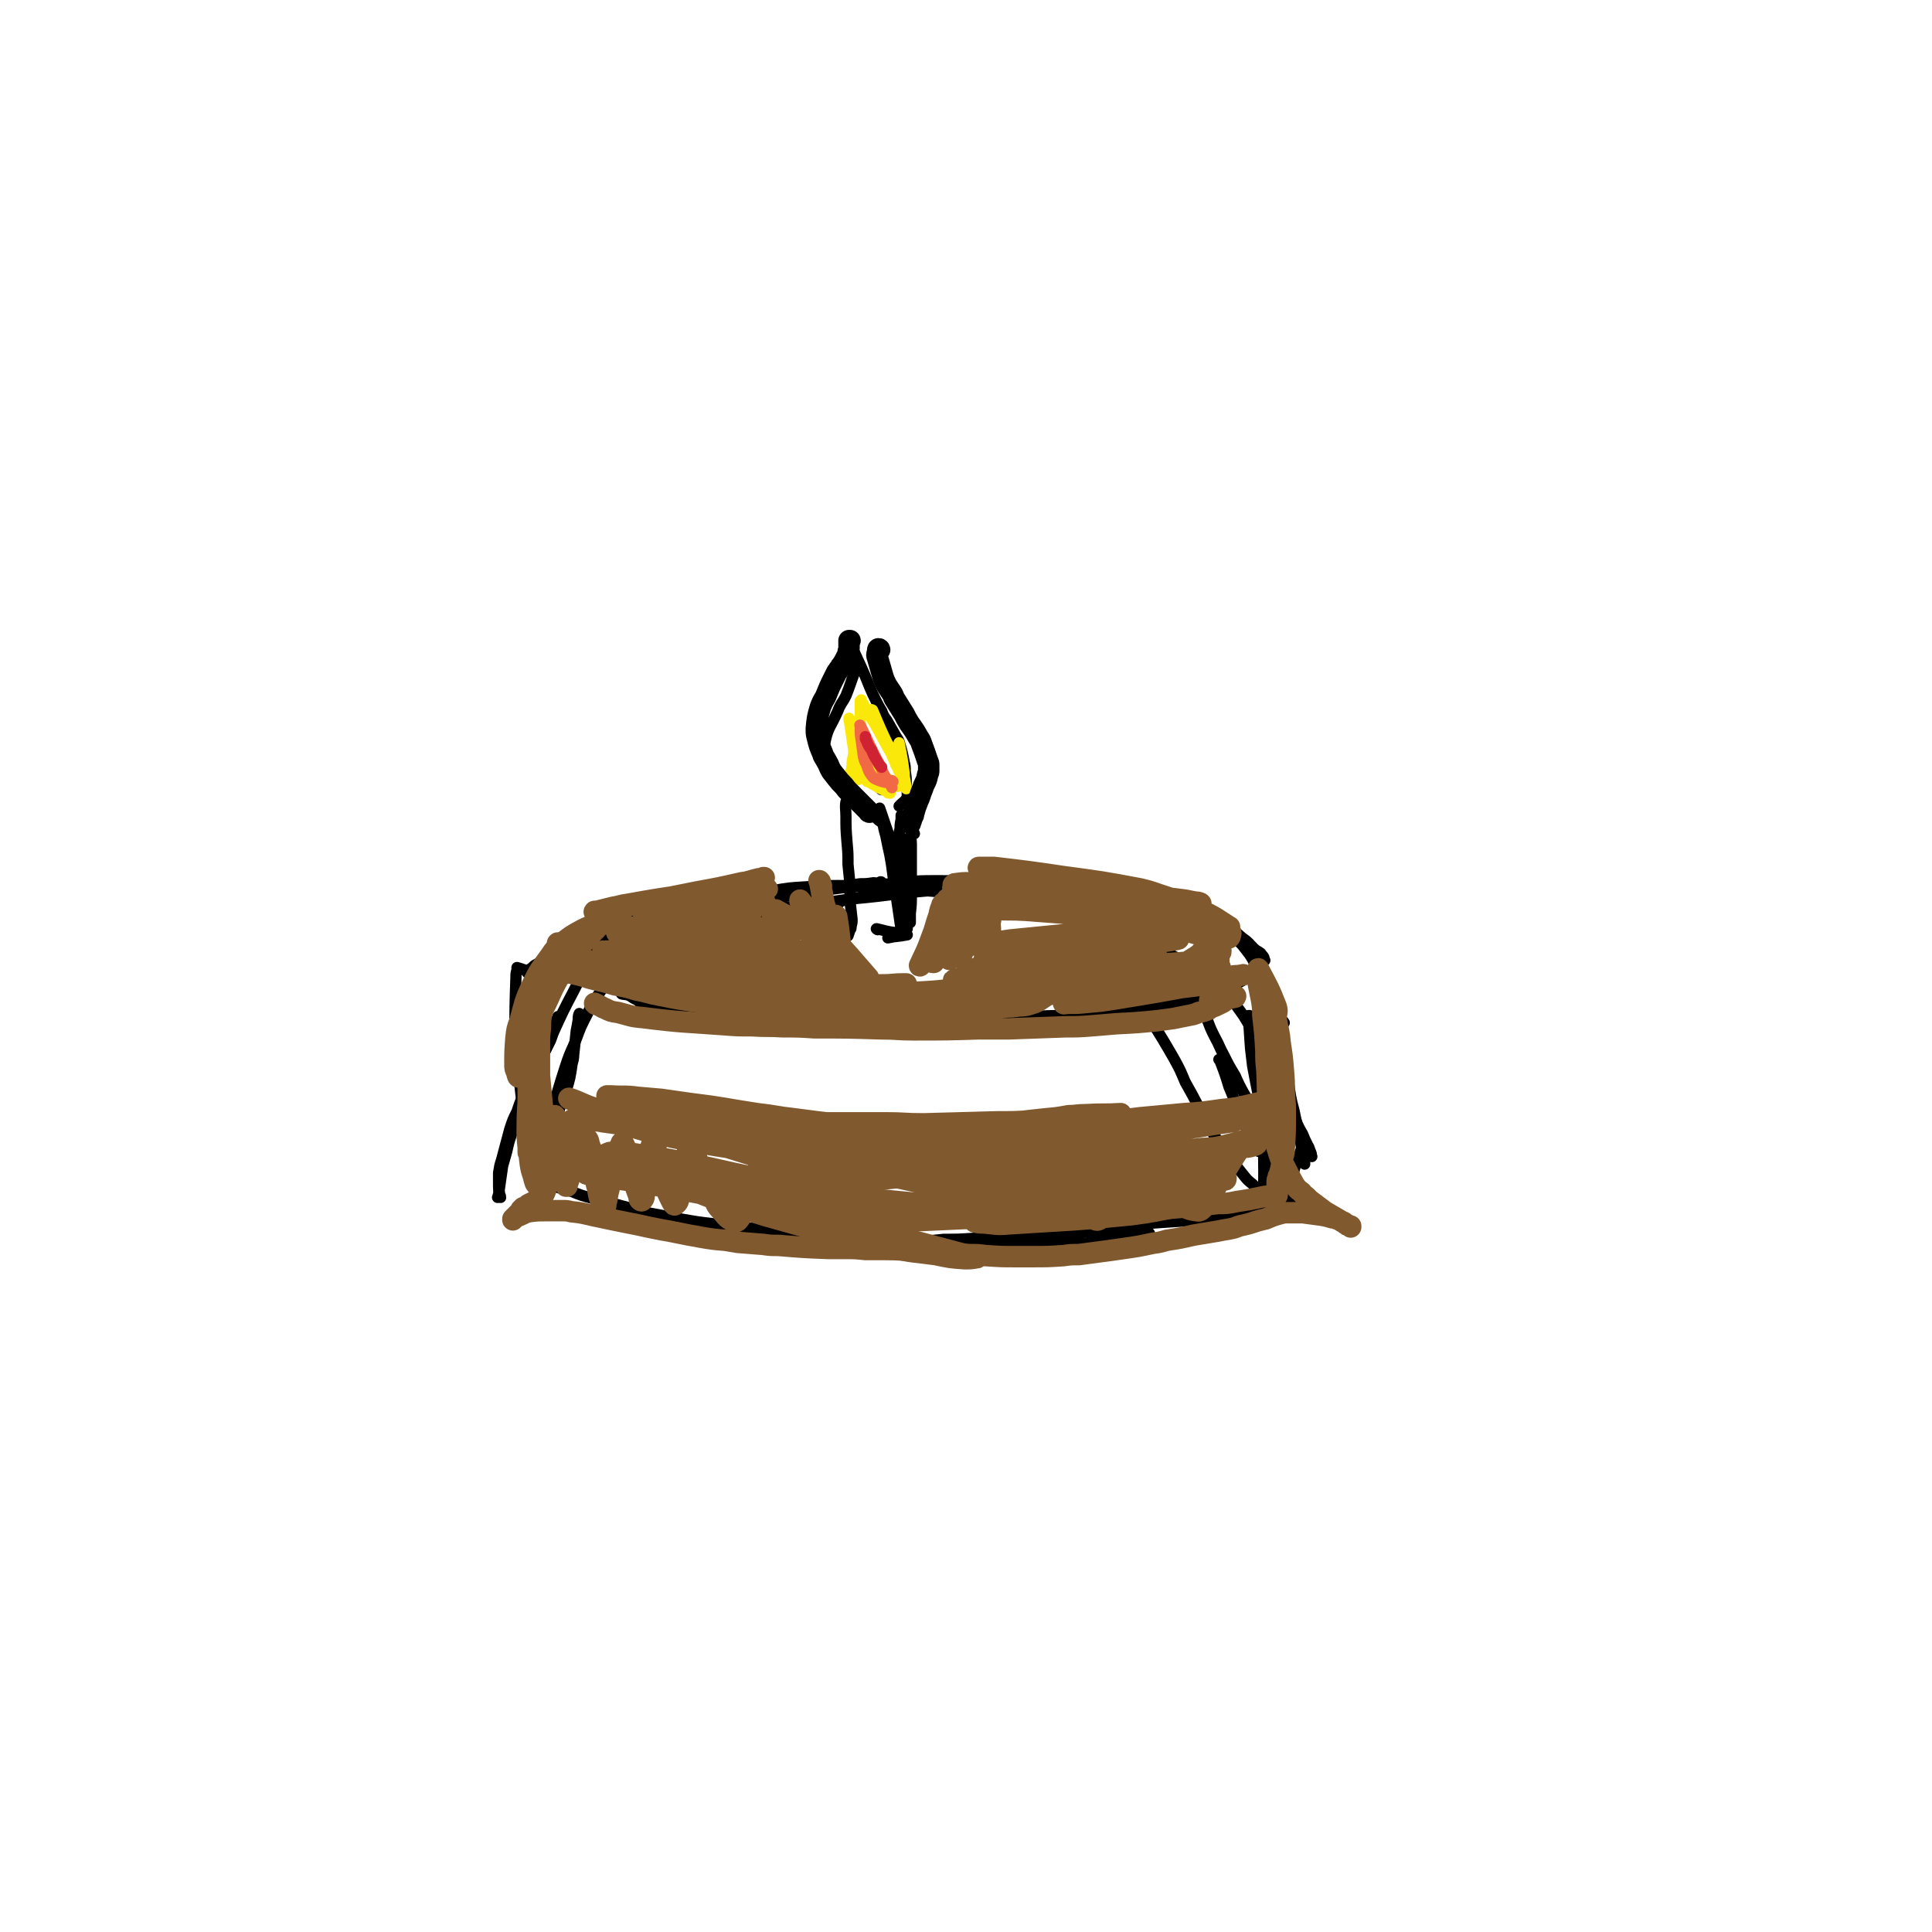 <svg viewBox='0 0 1891 1891' version='1.1' xmlns='http://www.w3.org/2000/svg' xmlns:xlink='http://www.w3.org/1999/xlink'><g fill='none' stroke='#000000' stroke-width='11' stroke-linecap='round' stroke-linejoin='round'><path d='M568,993c0,0 -1,-1 -1,-1 -1,2 -1,3 -1,6 -1,6 -1,6 -2,11 -1,10 -1,10 -2,19 -1,7 0,7 -2,13 -2,14 -2,14 -6,27 -2,7 -2,7 -5,13 -4,13 -4,12 -8,25 -2,7 -1,7 -3,13 -2,7 -2,7 -3,13 -2,11 -2,11 -5,23 0,5 0,5 -1,9 -2,6 -2,6 -4,12 -1,2 -1,2 -3,3 -1,2 -1,2 -3,3 '/><path d='M609,973c0,-1 -1,-1 -1,-1 0,0 0,1 1,1 14,2 14,2 28,4 11,1 11,1 21,1 13,0 13,-1 25,-2 15,0 15,0 30,-1 15,0 15,-1 30,-1 34,1 34,1 67,2 36,0 36,0 72,0 18,0 18,0 37,-1 35,-1 35,-1 70,-4 17,-1 17,-1 33,-2 16,-2 16,-2 33,-2 14,-1 14,-1 28,-1 24,0 24,0 49,0 6,0 6,-1 12,-1 '/><path d='M1102,968c0,0 -1,-1 -1,-1 1,1 1,1 3,2 2,2 2,2 4,4 2,3 3,3 5,6 7,9 7,9 13,19 12,19 12,19 23,38 6,11 6,11 11,23 12,21 11,21 23,43 5,9 5,9 11,17 11,16 11,16 23,31 4,5 4,5 9,9 3,3 3,3 6,6 '/><path d='M564,1186c0,0 -1,-1 -1,-1 1,0 2,1 4,2 3,0 3,0 6,1 8,1 8,1 16,3 16,3 16,3 31,6 30,6 30,6 60,11 15,3 15,3 31,5 31,3 31,2 62,5 '/><path d='M657,1208c0,0 -1,-1 -1,-1 3,-1 4,-2 7,-2 8,-2 8,-2 16,-2 12,-1 12,-1 23,0 10,0 10,1 20,2 11,2 11,2 22,3 13,2 13,2 26,3 29,2 29,2 58,3 33,2 33,1 66,2 17,0 17,0 35,-1 18,0 18,1 36,0 36,-2 36,-2 72,-4 8,-1 8,-1 17,-2 '/><path d='M1204,1180c0,0 0,-1 -1,-1 -2,1 -2,3 -4,4 -7,2 -7,1 -14,2 -12,2 -12,2 -24,4 -16,3 -16,3 -31,6 -15,2 -15,2 -30,4 -35,4 -35,4 -70,8 -18,3 -18,3 -37,5 -31,4 -31,4 -62,8 '/><path d='M1074,965c0,0 -1,-1 -1,-1 0,0 0,1 0,1 -1,1 -2,0 -3,1 -2,0 -2,0 -4,1 -4,1 -4,1 -9,2 -8,2 -8,2 -17,4 -17,3 -17,3 -35,6 -48,7 -49,6 -97,12 '/><path d='M896,991c0,0 0,-1 -1,-1 -6,0 -6,0 -12,0 -6,1 -6,1 -13,1 -8,0 -8,0 -16,0 -10,1 -10,1 -21,1 -15,1 -15,1 -31,1 -15,0 -15,0 -31,0 -15,0 -15,0 -30,0 -28,-2 -29,-2 -57,-4 -13,-1 -13,-1 -26,-3 -16,-2 -16,-2 -32,-5 '/><path d='M654,991c0,0 -1,-1 -1,-1 -1,0 -1,0 -2,0 -3,-1 -3,-1 -5,-2 -4,-1 -4,-1 -8,-3 -9,-4 -9,-3 -18,-8 -11,-7 -11,-8 -22,-16 -4,-2 -3,-3 -7,-5 -2,-2 -2,-2 -5,-3 -1,-1 -1,-1 -2,-2 '/><path d='M578,946c-1,-1 -2,-1 -1,-1 0,-1 1,-1 2,-2 2,-2 1,-3 3,-4 4,-4 4,-4 8,-8 7,-6 7,-6 14,-11 12,-9 12,-9 25,-16 9,-5 10,-5 19,-9 3,-2 3,-2 7,-3 '/><path d='M614,935c-1,0 -1,-1 -1,-1 0,0 0,0 1,0 1,-1 1,-1 3,-1 4,-2 4,-2 8,-3 7,-3 7,-3 15,-5 16,-4 16,-5 33,-9 29,-7 29,-7 58,-14 41,-8 41,-8 81,-16 5,-1 5,-1 9,-2 '/><path d='M642,918c0,0 -1,-1 -1,-1 0,-1 0,-2 2,-3 4,-1 5,0 10,-1 10,-2 10,-2 20,-4 15,-3 15,-3 30,-6 13,-2 13,-2 26,-5 16,-2 17,-2 33,-5 18,-3 18,-3 35,-7 16,-2 16,-3 31,-5 20,-4 20,-4 40,-7 '/><path d='M622,909c0,-1 -1,-1 -1,-1 0,-1 1,0 1,0 17,-7 17,-8 34,-14 15,-5 15,-4 30,-8 17,-4 17,-4 34,-8 17,-3 18,-4 35,-6 17,-3 17,-3 34,-4 31,-2 31,-1 62,-1 15,1 15,1 29,2 27,3 27,3 55,5 13,1 13,1 26,2 24,1 24,1 48,3 11,1 11,1 22,2 11,2 11,2 23,3 '/><path d='M990,885c0,0 -1,-1 -1,-1 4,0 5,1 10,2 2,0 2,0 5,0 4,1 4,2 9,3 7,1 7,1 15,3 16,4 17,4 33,8 11,3 11,3 22,7 10,4 10,4 20,8 8,4 8,4 16,9 11,7 11,7 22,14 2,1 2,1 3,3 '/><path d='M1105,914c-1,0 -2,-1 -1,-1 9,5 10,6 21,11 7,4 7,4 14,7 8,4 8,4 16,8 7,4 7,4 15,8 7,5 7,5 13,9 7,5 7,5 12,11 6,6 6,6 12,13 5,7 5,7 10,14 10,16 9,17 18,34 5,8 4,9 9,18 12,25 12,25 24,50 3,7 3,7 7,14 2,5 2,5 5,11 2,3 1,3 3,7 1,2 0,2 1,4 '/><path d='M1174,980c0,-1 -1,-2 -1,-1 4,9 4,10 9,20 3,8 3,8 7,16 5,9 4,9 9,18 5,10 5,10 11,20 4,9 4,9 9,18 5,8 5,8 9,17 7,15 7,15 14,30 3,5 3,5 4,11 2,3 2,3 3,7 0,2 0,3 -1,4 0,1 -1,0 -2,1 '/><path d='M1194,1038c0,0 -1,-1 -1,-1 0,0 1,0 1,1 5,13 5,13 9,26 3,7 3,7 6,15 3,8 3,8 7,17 3,7 3,7 6,13 2,5 2,5 5,10 2,4 2,4 5,8 '/><path d='M661,893c0,0 0,-1 -1,-1 0,0 1,1 0,1 -1,1 -1,0 -2,1 -3,2 -3,2 -5,3 -5,4 -5,3 -10,7 -9,7 -10,6 -17,15 -22,27 -22,27 -42,57 -7,10 -6,11 -12,22 -6,12 -5,12 -10,24 -5,11 -5,11 -9,23 -7,22 -7,22 -13,45 -2,9 -2,9 -5,19 -4,15 -4,15 -8,30 -1,4 -1,4 -2,9 -1,4 -1,4 -2,8 '/><path d='M590,921c0,0 0,-1 -1,-1 0,0 0,0 0,1 -1,1 -1,1 -2,3 -2,3 -2,3 -4,6 -4,7 -4,7 -8,14 -7,13 -7,13 -13,25 -11,21 -11,21 -21,43 -17,38 -18,38 -34,76 -4,11 -3,11 -6,21 -3,9 -3,9 -5,18 -2,7 -2,7 -4,14 -2,14 -2,14 -4,28 -1,2 0,2 -1,3 '/><path d='M547,996c0,0 -1,-1 -1,-1 -4,10 -3,12 -7,23 -4,8 -4,8 -8,16 -4,9 -4,9 -9,18 -4,9 -4,9 -9,18 -4,9 -4,9 -7,18 -4,8 -4,8 -7,17 -4,15 -4,15 -8,30 -2,6 -2,7 -3,13 0,6 0,6 0,11 0,5 0,5 1,9 0,2 1,2 1,4 '/><path d='M525,1156c0,0 -2,-1 -1,-1 9,3 10,3 21,7 7,2 7,2 14,4 10,4 10,4 21,7 12,3 12,3 24,6 15,4 15,4 30,8 16,3 16,3 32,6 17,3 17,3 34,5 17,3 17,3 34,4 15,1 15,1 29,1 '/><path d='M515,1177c0,0 -2,-1 -1,-1 7,1 8,1 16,2 8,2 8,2 16,4 9,2 9,2 19,5 12,3 12,4 24,7 14,4 14,4 27,7 15,4 15,4 30,7 34,4 34,4 67,8 19,1 19,1 37,2 19,1 19,1 38,2 19,1 19,1 37,2 59,2 59,2 119,3 19,1 19,0 38,-1 19,-1 19,-1 37,-2 18,-2 18,-2 35,-4 36,-5 36,-6 71,-11 '/><path d='M883,1217c0,-1 -1,-1 -1,-1 10,-1 11,-1 22,-1 10,-1 10,-1 20,-2 14,0 14,0 29,-1 16,-1 16,-1 32,-3 19,-1 19,-1 38,-3 20,-1 20,-2 40,-3 34,-3 34,-3 67,-6 15,-1 15,-1 30,-2 12,-1 12,-1 23,-3 9,0 9,0 17,-1 10,-1 10,-1 19,-2 1,-1 1,-1 3,-1 1,0 1,0 1,0 1,0 1,0 1,-1 3,-1 3,0 6,-2 1,-1 1,-1 2,-2 2,-2 2,-2 3,-5 1,-3 1,-3 1,-7 1,-13 1,-13 1,-26 0,-21 -1,-21 -1,-41 0,-12 0,-12 0,-23 0,-12 0,-12 0,-23 -1,-20 -1,-20 -2,-39 0,-6 0,-7 -2,-13 -1,-5 -1,-5 -3,-10 0,0 -1,0 -1,0 1,0 2,0 3,1 1,3 0,3 0,7 2,20 3,20 5,41 3,25 2,25 5,51 4,30 4,30 8,61 0,2 1,6 1,4 -4,-19 -5,-22 -10,-44 -2,-11 -2,-11 -4,-23 -3,-15 -3,-15 -5,-29 -2,-15 -2,-15 -4,-30 -1,-11 -1,-11 -2,-22 -1,-7 -1,-7 -2,-14 0,-2 0,-2 0,-5 0,0 -1,0 -1,0 0,1 0,1 0,3 1,15 1,15 2,29 1,9 1,9 2,17 3,16 3,16 6,31 0,1 1,1 1,1 '/><path d='M1221,957c0,0 -1,-1 -1,-1 0,0 0,1 0,1 -4,3 -4,3 -8,5 -5,3 -5,3 -10,5 -9,4 -9,5 -19,8 -10,3 -10,4 -20,5 -20,4 -21,3 -41,6 -14,2 -14,2 -27,3 -31,3 -31,3 -62,5 -31,1 -31,1 -63,1 -29,-1 -29,-2 -58,-4 -15,-2 -15,-2 -31,-4 -15,-2 -15,-2 -30,-4 -16,-2 -16,-2 -32,-3 -33,-4 -33,-4 -67,-7 -17,-2 -17,-2 -33,-3 -33,-3 -33,-3 -65,-6 -15,-1 -15,-1 -30,-2 -23,-2 -23,-3 -47,-4 -14,-1 -14,-1 -28,-1 -3,-1 -3,0 -6,0 -2,0 -2,0 -3,0 -1,1 -2,1 -2,1 -1,1 -1,1 -1,2 0,0 0,0 -1,1 -1,0 -1,0 -2,1 -1,1 -1,1 -1,1 -1,1 -1,1 -2,2 -2,3 -2,2 -3,5 -2,6 -2,6 -2,13 -1,9 -1,9 -1,18 -1,11 -1,11 -1,21 -1,24 -1,25 -2,49 0,11 0,11 -1,22 -1,18 -2,18 -3,36 -1,1 -1,1 -1,2 0,1 0,0 0,0 0,-1 0,-1 0,-1 0,-6 0,-6 -1,-12 -1,-8 -1,-8 -2,-16 -4,-29 -4,-29 -7,-57 -2,-16 -2,-16 -3,-31 0,-29 0,-29 1,-58 0,-3 0,-3 1,-7 0,-1 0,-1 0,-1 0,-1 0,-1 0,-1 11,3 11,5 23,7 4,1 4,0 9,0 8,0 8,1 17,1 9,1 9,1 19,2 12,2 12,2 25,3 14,2 14,2 29,3 15,2 15,2 31,4 17,2 17,2 33,4 17,3 17,3 34,6 35,6 35,6 69,12 27,4 27,4 53,7 25,3 25,3 50,4 17,1 17,1 35,1 33,0 33,0 67,-1 17,-1 17,-1 33,-2 33,-3 33,-3 66,-7 15,-2 15,-2 30,-5 25,-5 25,-6 49,-12 1,-1 1,-1 3,-1 '/><path d='M1238,940c0,0 0,-1 -1,-1 0,-1 0,-1 0,-2 -1,-2 -2,-2 -3,-4 -4,-3 -4,-2 -7,-5 -5,-5 -5,-6 -11,-10 -9,-8 -9,-8 -20,-14 -7,-5 -7,-5 -15,-9 -8,-4 -8,-4 -16,-7 -9,-3 -9,-3 -18,-5 -21,-5 -21,-5 -42,-8 -13,-2 -13,-2 -27,-3 -35,-3 -35,-4 -70,-4 -43,0 -44,0 -87,3 -44,3 -44,5 -89,9 -21,3 -21,3 -43,6 -20,2 -20,2 -40,5 -18,2 -18,2 -36,4 -34,5 -34,5 -68,10 -15,3 -15,2 -31,6 -25,7 -25,7 -50,14 -9,3 -9,3 -18,8 -12,5 -12,6 -23,12 -2,2 -2,2 -5,4 -1,2 -1,2 -2,3 '/><path d='M863,864c0,-1 -1,-1 -1,-1 -1,0 -1,1 -2,1 -2,1 -2,0 -5,0 -7,1 -7,1 -13,1 -15,2 -15,2 -29,3 -26,3 -26,2 -52,5 -27,3 -27,2 -54,6 -30,4 -30,4 -60,11 -25,5 -26,6 -50,14 -17,7 -17,8 -33,16 -5,2 -5,2 -10,5 -2,1 -2,1 -4,3 -1,0 -1,1 -2,2 0,0 0,0 1,-1 16,-5 15,-5 31,-10 10,-3 10,-3 19,-5 21,-5 21,-5 42,-10 21,-5 21,-5 42,-10 23,-5 23,-5 46,-10 24,-4 24,-4 48,-8 24,-4 24,-4 47,-7 23,-2 23,-2 47,-4 21,-2 21,-3 43,-3 37,0 37,0 74,3 15,1 15,1 31,4 24,5 24,6 48,11 9,3 9,3 18,5 14,4 14,4 29,7 6,1 6,1 12,1 13,2 13,2 25,3 4,0 4,0 7,1 3,0 3,0 5,1 4,1 4,1 9,3 4,2 4,2 8,4 3,1 3,1 6,2 9,4 9,3 17,8 5,2 5,3 9,6 4,4 4,4 7,8 4,5 4,5 7,10 7,14 8,14 13,29 4,10 4,10 6,20 4,25 4,25 6,50 2,13 1,13 2,27 0,25 0,25 0,50 0,17 -1,17 -1,33 -1,5 0,5 -1,9 0,1 0,1 0,3 0,0 0,0 0,0 '/><path d='M1257,1001c-1,-1 -1,-2 -1,-1 -1,1 -1,2 -1,4 -1,5 -1,5 0,11 1,10 1,10 3,21 3,18 2,18 5,36 2,11 3,11 5,22 2,9 2,9 4,17 1,6 1,6 2,13 1,4 1,4 1,9 1,3 1,4 2,6 0,1 0,0 0,-1 0,-1 0,-1 -1,-2 0,-1 0,-1 0,-2 0,-8 0,-11 -1,-16 0,-1 0,2 0,3 -4,12 -5,12 -8,23 -2,7 -1,7 -2,15 -1,8 0,8 -1,15 -1,1 -1,1 -1,2 '/><path d='M1227,1172c0,0 -1,-1 -1,-1 -1,1 -1,1 -2,2 -2,1 -2,1 -3,2 -4,1 -4,2 -8,3 -8,2 -8,2 -16,4 -12,3 -12,4 -25,6 -30,6 -30,7 -60,11 -47,7 -47,7 -95,12 -17,2 -18,1 -35,2 -6,0 -6,0 -13,0 '/><path d='M829,786c0,-1 -1,-2 -1,-1 -1,5 0,7 0,14 0,12 0,12 1,25 1,11 1,11 1,22 1,10 1,10 2,20 0,8 0,8 0,16 1,9 1,9 2,18 0,3 0,3 -1,7 0,2 0,2 -1,3 -1,3 -1,3 -2,6 '/><path d='M895,816c0,0 0,-1 -1,-1 -1,0 -2,0 -2,1 -1,5 0,5 0,10 0,10 0,10 0,20 0,15 0,15 0,30 0,9 0,9 -1,18 0,2 0,2 0,5 0,2 0,2 0,4 0,0 0,0 0,0 -1,0 -2,1 -3,0 -1,-6 1,-7 0,-14 0,-12 0,-12 -1,-23 -1,-18 -1,-18 -2,-35 0,-4 0,-4 0,-9 0,0 0,0 0,0 0,0 0,-1 0,-1 -1,1 -2,0 -3,1 -1,4 0,4 0,9 0,27 0,27 0,54 0,12 0,12 0,24 0,1 0,2 0,1 -3,-20 -3,-21 -6,-41 -3,-16 -2,-16 -5,-32 -2,-9 -2,-9 -4,-19 -2,-7 -2,-7 -3,-14 -1,-4 -1,-4 -2,-8 -1,-2 -1,-2 -1,-5 0,0 0,0 0,0 8,24 9,24 15,49 2,8 1,8 2,15 2,11 2,11 4,21 1,7 1,7 3,14 1,7 1,7 3,15 0,1 0,1 0,2 0,1 0,1 0,2 0,0 0,0 0,0 -3,-20 -4,-21 -7,-42 -1,-8 -1,-8 -1,-17 -1,-15 0,-15 0,-31 0,-4 0,-4 1,-8 0,-4 0,-4 1,-9 0,-1 0,-1 0,-2 0,0 0,0 0,-1 0,0 0,0 0,0 0,-1 0,-1 0,-1 '/><path d='M859,910c0,0 -2,-1 -1,-1 9,2 10,3 20,4 4,1 5,1 9,1 1,1 1,1 1,1 0,0 0,0 0,0 -10,2 -10,1 -19,3 '/><path d='M866,808c0,0 0,0 -1,-1 0,0 0,0 0,0 -1,-1 -1,-1 -2,-2 -3,-2 -3,-2 -5,-4 -5,-4 -5,-4 -10,-8 -11,-8 -12,-8 -22,-17 -6,-6 -6,-6 -11,-12 -3,-5 -4,-5 -5,-11 -3,-12 -5,-13 -3,-24 3,-17 6,-17 13,-33 3,-8 4,-7 8,-15 4,-10 4,-11 8,-22 1,-4 1,-4 1,-8 -1,-7 -1,-7 -3,-14 0,-2 0,-2 -1,-4 -1,-2 -1,-2 -2,-5 0,0 0,0 0,0 0,0 0,-1 0,-1 6,13 6,13 12,26 4,9 4,9 8,19 3,7 3,7 6,13 3,6 3,6 6,11 2,5 2,5 5,9 4,7 4,7 8,14 2,4 3,4 4,7 3,10 3,10 5,20 1,4 1,4 1,9 1,6 1,6 1,13 0,3 1,3 1,5 0,3 0,3 0,6 0,2 0,2 -1,3 -2,3 -3,3 -5,5 -1,1 -1,1 -2,2 '/><path d='M863,773c0,0 -1,0 -1,-1 '/></g>
<g fill='none' stroke='#FAE80B' stroke-width='11' stroke-linecap='round' stroke-linejoin='round'><path d='M849,765c0,0 -1,-1 -1,-1 0,0 1,0 2,1 2,1 2,1 3,2 4,2 4,2 7,4 6,3 7,3 11,5 1,1 -1,0 -2,0 -12,-12 -14,-12 -24,-25 -4,-4 -1,-5 -3,-10 -2,-7 -3,-7 -5,-13 -2,-6 -2,-6 -4,-12 -1,-4 0,-4 -1,-8 -1,-3 -1,-3 -1,-5 0,0 0,0 0,0 3,21 3,21 6,41 1,6 1,6 2,11 0,2 0,2 1,4 0,2 0,2 0,3 0,0 0,1 0,1 0,-18 0,-19 -1,-38 0,-6 0,-6 0,-13 0,-2 0,-2 0,-4 0,0 0,0 0,-1 0,0 0,-1 0,-1 1,3 1,4 2,7 0,5 0,5 0,11 1,13 1,14 3,25 0,1 0,-1 0,-2 0,0 0,0 0,0 -1,-19 -1,-19 -2,-37 0,-5 0,-5 0,-9 0,-4 0,-4 0,-8 0,-3 0,-3 0,-7 0,0 0,0 1,0 0,-1 0,-1 0,-1 0,1 0,1 0,1 13,23 14,23 26,46 3,5 3,5 6,11 1,3 1,3 2,6 2,2 2,2 3,5 0,1 1,2 0,1 -13,-29 -15,-34 -27,-60 0,-2 2,4 2,4 0,1 0,-1 -1,-3 0,-1 -1,-1 -1,-1 0,0 0,0 0,0 0,0 0,0 1,0 8,19 8,19 17,38 3,8 3,8 7,16 3,9 3,9 7,18 1,2 1,2 2,3 0,1 0,1 0,2 0,0 0,0 0,-1 0,0 0,0 0,0 -3,-17 -3,-17 -6,-34 0,-4 0,-4 -1,-9 0,0 0,0 0,-1 0,0 0,0 0,0 3,15 3,15 5,30 0,1 0,1 0,1 0,1 0,1 0,3 0,0 0,0 -1,1 0,1 0,1 -1,2 0,0 0,0 0,0 0,1 0,1 0,1 0,1 -1,1 -1,1 0,0 0,0 0,1 -1,0 -1,1 -1,1 -1,1 -1,1 -1,1 -1,1 -1,1 -1,0 -10,-7 -10,-6 -21,-14 -3,-3 -3,-3 -7,-6 -4,-5 -4,-5 -8,-9 -1,-2 -1,-2 -2,-3 -2,-4 -1,-4 -2,-8 -1,-2 0,-2 0,-4 0,-2 0,-2 0,-4 0,0 0,0 0,0 -1,1 -1,1 -1,2 0,1 0,1 0,3 -2,8 -2,8 -3,15 -1,4 -1,4 -1,8 -1,8 -2,8 -2,16 0,5 0,5 1,10 '/></g>
<g fill='none' stroke='#F26946' stroke-width='11' stroke-linecap='round' stroke-linejoin='round'><path d='M874,765c0,0 -1,-1 -1,-1 0,0 1,2 0,2 -2,1 -3,0 -5,0 -5,-1 -5,-1 -10,-3 -2,-1 -3,-1 -5,-4 -3,-4 -3,-5 -5,-11 -2,-3 -2,-4 -3,-8 -1,-7 -1,-7 -2,-15 -1,-6 -1,-6 -1,-11 0,-2 0,-2 0,-3 0,-1 -1,-2 0,-1 7,14 7,15 14,29 3,6 3,6 6,11 2,6 2,6 5,11 2,3 2,3 4,6 1,2 1,2 2,4 '/></g>
<g fill='none' stroke='#CF2233' stroke-width='11' stroke-linecap='round' stroke-linejoin='round'><path d='M863,751c0,0 -1,-1 -1,-1 -1,-1 -1,-1 -1,-1 -2,-3 -2,-3 -3,-5 -3,-5 -3,-5 -5,-10 -3,-4 -3,-4 -5,-9 0,-1 -1,-1 -1,-2 0,-1 0,-1 0,-2 '/></g>
<g fill='none' stroke='#000000' stroke-width='21' stroke-linecap='round' stroke-linejoin='round'><path d='M851,795c-1,0 -1,-1 -1,-1 -7,-7 -7,-7 -13,-13 -4,-4 -4,-4 -8,-8 -3,-4 -3,-4 -7,-8 -4,-5 -4,-5 -8,-10 -3,-5 -2,-5 -5,-10 -2,-4 -3,-4 -4,-8 -3,-7 -3,-7 -5,-15 -1,-4 -1,-4 -1,-9 1,-10 1,-11 4,-21 2,-5 2,-5 5,-10 4,-10 4,-10 9,-20 1,-2 1,-2 2,-4 2,-2 1,-2 3,-4 1,-2 1,-2 2,-3 2,-3 2,-3 3,-5 1,-1 1,-1 1,-2 1,-2 1,-2 2,-3 0,-1 0,-1 0,-2 0,-2 1,-2 1,-4 0,-1 0,-1 0,-2 0,-2 0,-2 0,-3 0,-1 0,-1 0,-1 0,-1 0,-1 0,-2 0,0 0,0 1,0 '/><path d='M861,636c0,0 0,-1 -1,-1 -1,0 -1,1 -1,3 -1,3 -1,3 0,6 2,7 2,7 4,14 2,7 2,7 5,13 2,3 2,3 4,6 2,3 2,3 3,6 5,8 5,8 10,16 2,4 2,4 5,9 5,7 5,7 9,14 2,3 2,3 3,6 3,8 3,8 6,17 1,2 1,2 1,4 0,3 0,3 0,5 0,2 0,2 -1,4 -1,5 -1,5 -3,9 -1,2 -1,2 -2,5 -3,7 -2,7 -5,13 -1,3 -1,3 -2,5 0,2 -1,2 -1,4 -1,2 -1,2 -1,4 -1,2 -1,2 -2,4 0,1 0,1 0,1 -1,2 -1,2 -1,3 0,0 0,0 0,0 '/></g>
<g fill='none' stroke='#81592F' stroke-width='21' stroke-linecap='round' stroke-linejoin='round'><path d='M547,924c0,0 -2,-1 -1,-1 9,5 9,7 19,12 8,5 9,4 17,8 10,3 10,3 19,7 11,4 11,4 22,7 13,5 13,5 26,9 13,5 13,6 26,8 37,8 38,7 75,13 10,1 10,2 21,2 19,1 20,1 39,0 7,0 7,0 13,-2 2,0 2,-1 4,-1 '/><path d='M532,950c0,0 -2,-1 -1,-1 8,1 9,1 19,2 7,1 7,1 15,3 9,2 9,3 18,5 9,2 9,2 19,5 11,2 11,2 21,5 11,2 11,3 22,5 20,4 20,4 41,7 18,3 18,3 35,4 9,1 9,1 18,2 18,1 18,1 35,2 8,1 8,0 15,1 16,0 16,1 33,1 5,1 5,0 11,0 18,1 18,2 37,2 8,1 8,1 16,0 17,0 17,0 35,-1 9,0 9,0 18,-1 16,-1 16,-1 31,-3 6,-1 6,-1 12,-2 6,-1 6,0 12,-1 7,-1 8,0 14,-2 7,-2 8,-3 14,-7 3,-2 3,-2 5,-5 1,0 1,0 1,-1 '/><path d='M1029,959c0,0 0,-1 -1,-1 0,0 1,1 0,1 -14,3 -14,3 -29,6 -7,2 -7,2 -14,3 -16,2 -16,3 -32,4 -15,2 -15,2 -30,3 -17,1 -17,1 -34,2 -37,1 -37,2 -74,2 -19,1 -19,1 -37,-1 -33,-2 -33,-3 -67,-6 -14,-2 -14,-2 -29,-5 -27,-4 -26,-4 -53,-9 -7,-1 -7,-1 -14,-2 -11,-2 -11,-2 -22,-3 -2,-1 -3,-1 -3,-2 0,0 1,0 2,0 2,0 2,0 4,0 8,0 8,0 17,1 11,1 11,1 22,2 58,5 58,6 115,9 46,3 46,1 91,2 11,0 11,-1 22,-1 11,0 11,-1 21,-1 2,0 2,0 3,1 0,0 0,-1 0,-1 -19,1 -19,1 -38,1 -19,0 -19,0 -38,-2 -38,-3 -38,-2 -75,-7 -35,-4 -35,-5 -70,-10 -15,-3 -15,-3 -30,-6 -12,-2 -12,-2 -23,-4 -10,-1 -10,-1 -21,-3 -1,0 -1,0 -2,-1 0,0 0,0 0,0 23,-1 23,0 46,-2 18,-2 18,-3 36,-6 25,-4 25,-4 49,-9 6,-1 6,-1 13,-3 5,-1 5,-1 9,-2 1,0 2,-1 1,-1 0,0 0,0 -1,0 -2,-1 -2,0 -3,0 -10,0 -10,-1 -21,0 -11,0 -11,0 -22,0 -44,2 -44,3 -88,5 -2,0 -2,0 -4,0 -1,0 -2,0 -1,0 26,-8 27,-9 54,-17 16,-4 16,-4 32,-9 14,-4 14,-4 28,-8 13,-4 13,-4 27,-8 2,0 2,0 4,-1 1,0 2,0 2,0 0,0 -1,0 -2,0 -22,1 -22,1 -45,3 -16,1 -16,1 -33,3 -28,4 -28,4 -56,9 -8,1 -8,2 -15,3 -8,2 -8,2 -16,4 -1,0 -1,0 -2,0 0,0 -1,1 0,1 35,-7 35,-7 70,-14 15,-3 15,-3 30,-6 22,-4 22,-4 44,-9 8,-1 8,-2 17,-4 2,0 2,0 3,0 1,0 1,0 2,-1 0,0 -1,0 -1,0 -5,2 -5,2 -11,3 -22,6 -23,5 -45,11 -23,7 -23,7 -45,15 -6,3 -6,3 -11,6 -3,1 -3,2 -5,3 0,0 0,1 0,1 25,-3 26,-2 51,-6 15,-2 15,-3 30,-5 16,-3 16,-3 32,-5 2,0 2,0 4,0 1,0 2,0 1,1 -15,9 -16,10 -32,19 -12,6 -12,5 -24,10 -6,3 -6,3 -12,6 -4,1 -4,1 -8,3 0,0 1,0 1,0 0,0 0,0 0,0 36,-6 36,-6 72,-12 14,-2 14,-2 27,-3 7,-1 8,-1 15,-2 0,0 1,1 0,2 -16,9 -17,9 -35,19 -1,1 -1,0 -3,1 -2,1 -2,1 -4,2 -1,0 -1,0 -2,1 0,0 0,0 0,0 -1,0 -1,1 0,1 6,-13 6,-13 12,-26 1,-2 0,-2 1,-5 1,-3 1,-3 2,-6 0,-1 0,-1 1,-1 0,-1 0,-2 1,-1 11,6 12,6 22,14 20,16 18,17 38,33 6,6 6,6 14,10 7,5 7,5 14,9 1,1 1,1 2,1 0,0 0,0 0,0 0,0 0,0 0,-1 -19,-22 -19,-22 -39,-44 -4,-5 -5,-5 -10,-10 -7,-8 -7,-7 -14,-15 -2,-2 -2,-2 -3,-4 -1,-1 0,-1 -1,-2 0,0 0,-1 0,-1 10,13 10,13 20,26 7,9 7,8 14,18 3,3 2,3 5,7 1,2 1,2 2,3 1,2 3,4 2,3 -4,-10 -6,-12 -11,-25 -4,-12 -4,-12 -7,-24 -2,-7 -2,-7 -3,-14 -1,-4 -1,-4 -1,-8 -1,-1 -1,-1 -1,-3 0,-1 0,-1 -1,-2 0,0 0,0 0,0 -1,0 0,0 0,0 5,25 4,26 8,51 1,5 1,5 3,10 0,3 0,3 1,6 1,1 1,1 1,3 0,0 0,0 1,0 0,0 0,0 0,0 1,-1 2,0 2,-1 1,-2 0,-3 0,-5 0,-13 0,-13 0,-26 0,-2 0,-2 0,-4 0,0 1,1 1,1 3,18 2,18 5,36 1,4 1,4 2,8 0,0 0,0 0,0 -1,0 -1,0 -1,0 -1,-2 -1,-2 -3,-3 -4,-2 -4,-2 -7,-3 -8,-3 -8,-4 -17,-4 -48,-1 -48,-1 -97,2 -22,1 -21,2 -43,5 -11,1 -11,1 -22,3 0,0 -1,0 -1,0 32,-1 33,-1 65,-1 17,0 17,0 33,1 18,1 18,1 35,3 14,1 14,1 27,3 11,1 11,1 21,4 8,1 8,1 16,4 12,4 12,4 23,8 5,2 5,2 11,4 11,3 11,5 22,7 12,2 12,2 24,2 11,0 11,0 21,-3 5,-1 5,-1 9,-4 7,-4 7,-4 12,-10 3,-3 3,-3 5,-7 4,-11 4,-11 7,-23 2,-6 2,-6 3,-12 1,-8 0,-8 0,-15 1,-2 1,-2 0,-4 0,-1 -1,-2 -2,-3 0,0 -1,0 -1,0 -8,10 -8,10 -15,21 -4,5 -3,5 -7,11 -1,3 -1,3 -2,6 -1,1 -1,1 -2,2 -1,1 -1,2 -2,2 0,0 -1,-1 -1,-1 1,-1 3,0 3,-1 1,-3 0,-4 0,-8 2,-19 2,-20 4,-39 0,0 0,1 0,1 0,0 0,0 0,0 -4,14 -5,14 -9,28 -2,7 -2,7 -4,14 -1,3 -1,3 -2,6 0,1 0,1 0,2 -1,0 -1,0 0,0 0,0 1,0 1,-1 0,-20 0,-21 0,-42 0,-7 0,-7 -1,-14 0,-1 0,-1 -1,-2 0,0 0,0 0,0 0,0 0,0 -1,0 -9,24 -9,24 -18,47 -2,5 -2,5 -5,10 -1,4 -1,4 -3,8 0,0 -1,1 -1,0 6,-13 7,-14 12,-28 4,-10 3,-10 7,-21 1,-5 1,-5 3,-10 0,-1 0,-1 1,-1 0,-1 0,-1 0,-1 -4,17 -4,18 -8,35 -1,5 -1,6 -1,11 -1,4 -1,4 -1,7 0,2 0,2 0,4 0,0 -1,0 0,1 0,0 0,0 1,0 0,0 0,0 0,0 7,-21 7,-21 13,-41 2,-8 2,-8 3,-16 2,-7 2,-7 3,-14 0,-1 -1,-1 0,-3 0,-1 0,-2 0,-2 1,-1 1,-1 2,-1 7,-1 7,-1 14,-1 10,-1 10,-1 20,0 56,3 56,2 112,6 16,2 16,2 32,5 23,3 23,3 47,6 5,1 5,1 10,2 2,0 3,0 5,1 0,0 1,1 0,0 -7,0 -7,-1 -15,-2 -23,-2 -23,-1 -45,-4 -37,-6 -37,-6 -74,-12 -15,-3 -15,-3 -30,-6 -20,-3 -20,-3 -40,-6 -5,-1 -5,-1 -9,-3 -3,0 -3,0 -4,-1 -1,-1 0,-1 0,-1 3,0 3,0 7,0 4,0 4,0 8,0 34,4 34,4 68,9 37,5 38,5 75,12 13,3 13,4 26,8 16,6 16,5 31,12 16,7 19,10 30,17 2,1 -3,-2 -3,-1 -1,0 1,1 1,2 2,1 2,1 3,3 1,2 1,3 0,5 0,1 0,1 -1,2 -2,0 -2,0 -4,0 0,0 1,0 0,0 -13,-4 -14,-4 -28,-6 -12,-2 -12,-1 -24,-2 -18,0 -18,0 -36,0 -20,1 -20,1 -41,2 -40,4 -40,4 -81,8 -13,2 -13,2 -25,3 -6,1 -14,2 -12,2 3,0 11,-1 23,-2 42,-3 42,-3 84,-6 18,-2 18,-2 36,-3 22,-2 22,-2 44,-2 3,0 6,0 5,0 -6,2 -10,2 -20,4 -38,7 -38,7 -77,13 -19,4 -19,4 -38,8 -26,5 -26,5 -51,11 -3,0 -6,2 -6,2 0,0 2,-2 5,-3 5,-2 5,-1 10,-2 27,-4 27,-4 54,-9 39,-5 39,-5 77,-11 27,-3 48,-6 55,-6 4,0 -16,3 -32,5 -51,9 -51,9 -102,17 -21,4 -21,4 -43,8 -21,5 -29,6 -42,10 -3,1 5,0 10,0 7,0 7,0 14,0 13,-1 13,-2 26,-3 28,-3 28,-3 55,-5 67,-5 67,-5 133,-10 6,0 7,0 12,0 1,0 0,1 -1,1 -23,5 -24,5 -47,9 -19,3 -19,3 -38,5 -33,5 -33,4 -66,8 -10,2 -13,2 -20,4 -1,0 2,0 4,0 11,0 11,0 21,0 10,0 10,0 21,-1 65,-4 65,-4 130,-9 11,-1 11,-2 21,-3 4,0 8,-1 8,-1 1,0 -3,1 -6,1 -5,1 -5,1 -9,1 -10,1 -10,2 -19,2 -61,6 -61,6 -122,11 -18,2 -18,2 -36,4 -3,0 -8,0 -6,0 24,0 29,0 57,-1 15,-1 15,-1 29,-2 19,-1 19,-1 38,-3 26,-3 26,-3 52,-7 5,0 5,0 10,-1 1,0 2,-1 2,-1 0,1 -1,3 -3,3 -13,2 -13,1 -26,3 -49,6 -49,6 -97,12 -17,2 -17,1 -34,4 -3,1 -5,2 -6,2 0,1 2,0 4,0 10,0 10,0 20,-1 12,-1 12,-1 25,-3 43,-7 43,-7 86,-15 4,-1 4,-1 8,-3 5,-5 6,-5 10,-11 1,-2 0,-3 -1,-5 0,-3 0,-3 0,-7 0,-1 0,-1 0,-2 1,-2 2,-2 2,-4 0,-1 0,-2 -1,-3 -4,-4 -4,-4 -9,-7 -7,-4 -7,-5 -14,-7 -25,-7 -25,-7 -51,-12 -18,-4 -19,-3 -37,-5 -40,-3 -40,-3 -79,-6 -16,-1 -16,0 -31,-1 -16,-2 -16,-2 -31,-4 -1,0 -1,0 -1,-1 1,0 2,0 3,0 10,0 10,0 20,0 38,2 38,3 75,6 31,2 31,2 62,4 32,2 32,2 64,5 7,0 7,0 13,1 1,0 1,0 2,-1 0,0 0,0 -1,0 -52,-8 -52,-9 -104,-17 -19,-2 -20,-2 -39,-3 -29,-2 -29,-1 -58,-2 -8,0 -8,1 -17,1 -3,0 -3,0 -6,0 -1,0 -2,0 -2,0 0,1 0,2 1,3 4,1 4,0 8,0 20,2 20,3 40,5 28,3 28,3 56,5 47,5 47,4 93,9 11,1 11,1 22,3 9,2 10,2 19,6 1,0 1,1 1,2 -1,1 -1,1 -3,2 0,1 0,0 -1,1 -1,1 -1,1 -2,2 -1,2 -1,2 -2,3 -3,5 -3,5 -7,9 -3,4 -3,4 -7,7 -13,8 -13,8 -26,14 -9,4 -9,4 -18,7 -26,6 -26,6 -51,10 -16,3 -16,3 -32,4 -32,4 -32,4 -65,7 -15,1 -15,1 -31,2 -19,1 -19,1 -39,1 -4,0 -4,0 -8,0 -2,0 -4,-1 -3,-1 17,-4 19,-4 39,-8 13,-2 13,-2 26,-5 22,-4 22,-4 43,-7 21,-4 21,-4 41,-8 34,-5 34,-5 67,-10 7,-1 8,-1 15,-2 3,-1 3,-1 5,-1 0,0 0,0 -1,1 -43,7 -43,8 -86,14 -38,6 -38,6 -77,11 -18,2 -18,2 -36,3 -17,2 -17,2 -34,3 -30,1 -30,2 -61,2 -25,0 -25,-1 -51,-4 -11,-1 -11,-1 -22,-4 -21,-5 -21,-6 -40,-12 -10,-3 -10,-3 -19,-7 -17,-7 -17,-7 -35,-14 -8,-4 -8,-4 -16,-7 -14,-7 -14,-7 -28,-13 -6,-3 -6,-3 -12,-5 -6,-1 -6,-2 -12,-2 -11,-1 -11,-1 -22,1 -6,1 -6,1 -12,4 -11,6 -11,6 -21,14 -6,5 -6,5 -10,11 -10,14 -11,14 -18,29 -8,17 -7,17 -12,35 -3,8 -3,8 -4,17 -1,13 -1,13 -1,26 0,4 0,4 2,8 0,2 1,5 2,4 5,-10 4,-14 9,-27 3,-11 3,-11 7,-22 5,-12 5,-12 11,-24 6,-13 6,-14 13,-26 12,-18 12,-18 25,-35 3,-4 3,-4 7,-7 1,-2 1,-2 2,-3 1,0 1,0 1,0 0,0 -1,0 -1,0 -12,11 -14,9 -25,21 -8,8 -7,9 -13,19 -4,6 -4,6 -6,12 -6,17 -7,17 -11,34 -5,21 -4,21 -7,42 -2,12 -2,12 -2,23 -1,23 -2,23 -2,45 1,16 1,16 3,33 1,6 1,6 3,12 1,4 1,4 2,7 1,2 3,3 3,3 0,0 -2,-1 -2,-3 -1,-4 0,-4 0,-8 -1,-8 -1,-8 -2,-17 -1,-15 -1,-14 -2,-29 -2,-30 -2,-30 -2,-59 -1,-5 0,-5 0,-10 0,0 0,-1 0,-1 -1,2 -2,2 -2,5 -1,4 0,5 0,9 0,9 0,9 0,18 0,19 0,19 -1,38 0,9 0,10 1,19 0,2 0,2 0,4 0,0 0,1 0,1 0,-14 0,-15 0,-30 0,-7 0,-7 0,-14 0,-7 0,-7 0,-13 0,-6 0,-6 0,-11 0,-3 0,-3 0,-7 0,-1 0,-1 0,-3 0,0 0,-1 0,-1 1,15 0,16 1,31 1,8 1,8 2,16 1,10 1,10 3,19 1,9 1,9 3,18 1,7 1,7 3,14 1,4 1,4 2,8 1,3 1,3 2,5 '/><path d='M535,960c-1,0 -1,-1 -1,-1 -1,2 -1,3 -1,5 -1,4 -1,4 -1,8 -1,10 -1,10 -2,20 -1,7 -1,7 -1,14 -1,8 -1,8 -1,15 0,8 0,8 0,16 0,8 0,8 0,16 2,21 2,21 4,42 0,6 0,6 1,12 0,5 0,5 1,10 1,9 1,9 1,18 1,9 0,9 0,18 0,3 0,3 0,7 0,2 0,2 -1,5 -1,3 -1,3 -3,6 -1,1 -1,1 -3,2 -3,2 -3,2 -7,4 -2,1 -2,1 -4,2 -2,2 -2,2 -5,3 0,1 0,1 -1,1 0,1 0,1 -1,1 0,0 0,0 0,0 0,0 0,0 1,0 0,0 0,0 0,0 -1,1 -1,1 -1,1 -1,1 -1,1 -1,1 -1,1 -1,1 -2,2 0,0 0,0 -1,1 0,0 0,0 -1,1 0,0 0,0 0,1 -1,0 -1,0 -1,0 -1,1 -1,1 -1,1 0,1 -1,1 -1,1 0,0 0,1 0,1 1,-1 1,-1 2,-2 2,-1 2,-2 4,-2 5,-2 5,-3 10,-4 8,-1 8,-1 16,-1 4,0 4,0 9,0 4,0 4,0 8,0 4,0 4,0 8,1 9,1 9,1 18,3 4,1 4,1 9,2 14,3 14,3 29,6 5,1 5,1 10,2 9,2 9,2 19,4 5,1 5,1 11,2 10,2 10,2 20,4 6,1 6,1 11,2 12,2 12,2 24,3 6,1 6,1 12,2 13,1 13,1 25,2 7,1 7,1 15,1 24,2 24,2 49,3 9,0 9,0 17,0 9,0 9,0 19,1 9,0 9,0 18,0 18,0 18,1 36,1 8,1 8,1 16,1 16,2 16,2 32,3 8,0 8,0 16,1 15,1 15,1 30,1 8,0 8,0 15,0 16,0 16,0 31,-1 7,-1 7,-1 15,-1 15,-2 15,-2 30,-4 7,-1 7,-1 14,-2 14,-2 14,-2 28,-5 7,-1 7,-1 14,-3 13,-2 13,-2 26,-5 12,-2 12,-2 24,-4 5,-1 5,-1 11,-2 5,-1 5,-1 10,-3 9,-2 9,-2 18,-5 4,-1 4,-1 8,-2 7,-3 7,-3 14,-5 4,-1 4,-1 7,-1 7,0 7,0 15,0 8,1 8,1 15,2 7,1 7,1 14,3 2,0 2,0 4,1 3,1 3,1 6,3 1,0 1,0 2,1 1,1 1,1 1,1 1,1 1,1 2,1 1,1 1,0 2,1 0,0 0,0 1,0 0,0 0,1 0,1 -1,-1 -1,-1 -1,-1 -12,-7 -12,-7 -24,-14 -4,-3 -4,-3 -8,-6 -4,-3 -4,-3 -8,-6 -3,-4 -4,-3 -7,-7 -4,-3 -4,-3 -7,-7 -5,-9 -5,-9 -10,-19 -3,-5 -3,-5 -5,-11 -4,-13 -4,-13 -7,-26 -2,-8 -2,-8 -3,-16 -2,-20 -1,-20 -2,-40 -1,-10 -1,-10 -1,-19 -1,-18 -1,-18 -3,-35 0,-7 0,-7 -1,-14 -2,-10 -2,-10 -4,-20 0,-3 0,-3 -1,-6 0,-3 0,-3 1,-5 0,-1 1,-1 1,0 9,17 10,18 17,36 2,6 0,6 0,12 2,12 3,12 4,24 2,13 2,13 3,25 1,12 1,12 1,24 1,11 1,11 1,21 0,17 0,17 -1,33 0,6 -1,6 -2,11 -1,8 -1,8 -3,15 -1,2 -1,1 -1,3 -1,2 -1,2 -1,4 0,0 0,0 0,1 0,1 0,1 0,3 0,1 0,1 0,2 0,2 0,2 0,4 0,1 0,1 0,1 0,1 0,1 0,2 0,0 0,0 0,0 0,0 0,0 0,0 -2,0 -2,0 -5,0 -3,0 -3,1 -7,1 -14,3 -14,3 -27,5 -10,2 -10,2 -19,2 -25,3 -25,3 -51,5 -16,1 -16,1 -33,2 -62,3 -62,3 -125,6 -23,1 -23,1 -45,2 -22,1 -22,1 -44,2 -20,0 -20,1 -40,0 -37,-3 -37,-3 -73,-8 -16,-2 -15,-3 -30,-7 -24,-6 -24,-6 -48,-14 -17,-5 -17,-5 -34,-11 -6,-2 -6,-2 -12,-4 -4,-2 -4,-1 -9,-3 -6,-3 -6,-3 -11,-6 -2,-1 -2,-1 -3,-2 -2,-1 -4,-2 -3,-2 12,4 14,6 27,10 13,3 14,3 27,5 18,2 18,3 35,4 23,1 23,1 46,1 26,0 26,0 52,-1 29,-1 29,-1 57,-4 29,-3 29,-2 59,-7 53,-8 53,-8 105,-18 21,-3 21,-3 41,-8 24,-5 24,-5 49,-11 4,-1 4,-1 9,-2 2,0 3,-1 3,-1 0,-1 -1,0 -3,0 0,0 -1,0 -1,0 '/><path d='M583,983c0,0 -1,-1 -1,-1 1,0 1,1 2,1 2,1 2,1 4,2 2,1 1,1 4,2 6,3 6,3 13,4 12,3 12,4 24,5 40,5 40,4 80,7 13,1 13,1 27,1 15,1 15,0 30,1 16,0 16,0 31,1 32,0 32,0 65,1 16,0 16,1 32,1 32,0 32,0 64,-1 15,0 15,0 30,0 28,-1 28,-1 55,-2 13,0 13,0 26,-1 12,-1 12,-1 24,-2 20,-1 20,-1 40,-3 7,-1 7,-1 15,-2 10,-2 10,-2 20,-4 3,-1 3,-1 5,-2 5,-1 5,-1 10,-3 1,-1 1,-1 3,-2 3,-1 3,-1 7,-3 2,-1 2,-1 4,-2 4,-3 4,-3 8,-5 1,-1 1,-1 3,-1 0,0 1,0 1,0 1,0 0,0 0,1 -10,2 -11,2 -21,4 -1,0 -1,0 -2,0 -1,0 -1,0 -2,0 0,0 0,0 0,0 0,0 0,-1 0,-1 0,0 0,0 0,0 '/><path d='M558,1076c0,0 -2,-1 -1,-1 12,4 13,6 26,10 4,1 4,0 7,0 9,1 9,2 18,3 10,1 10,1 21,2 13,2 13,2 27,3 14,1 14,2 29,3 35,2 35,2 70,3 18,0 18,0 37,0 37,0 37,0 75,0 18,0 18,1 37,1 37,-1 37,-1 73,-2 16,0 16,0 33,-1 26,-2 26,-2 52,-4 9,0 9,0 18,-1 8,-1 8,-1 17,-2 0,0 0,0 0,0 0,0 0,0 0,0 -17,1 -17,0 -34,1 -9,0 -9,1 -17,1 -11,2 -11,2 -22,3 -30,3 -30,4 -60,7 -18,1 -18,1 -36,2 -19,1 -19,1 -38,1 -18,0 -18,0 -37,-2 -38,-3 -38,-3 -76,-8 -18,-2 -18,-3 -36,-5 -33,-5 -33,-6 -66,-10 -14,-2 -14,-2 -28,-4 -12,-1 -12,-1 -23,-2 -8,-1 -8,-1 -17,-1 -6,0 -16,-1 -12,0 11,4 21,6 43,10 15,3 15,3 31,6 24,4 24,5 48,8 55,6 55,6 110,11 31,2 31,2 62,3 31,1 31,1 62,1 29,0 29,0 59,0 51,-1 51,-1 101,-3 19,-1 19,-1 38,-3 28,-3 28,-4 56,-8 4,-1 4,-1 7,-3 2,0 2,-1 5,-2 2,-1 2,0 4,-2 4,-2 4,-2 8,-4 2,-2 2,-2 4,-3 4,-3 4,-3 8,-6 3,-1 3,-1 6,-3 0,0 0,0 0,0 0,0 0,1 0,1 -18,4 -17,4 -35,8 -11,2 -11,1 -23,3 -15,2 -15,2 -30,3 -21,2 -21,2 -43,4 -24,3 -24,3 -49,5 -27,3 -27,3 -55,5 -28,3 -28,3 -57,5 -55,4 -55,4 -110,7 -24,1 -24,1 -49,1 -40,-1 -40,-1 -80,-3 -15,-1 -15,-1 -30,-2 -24,-3 -24,-3 -48,-7 -9,-1 -9,-2 -19,-3 -14,-2 -14,-2 -29,-4 -5,-1 -5,-1 -11,-1 -7,-1 -7,0 -15,-1 -1,0 -1,0 -2,0 -1,0 -2,0 -2,0 1,2 3,1 3,3 1,4 0,4 0,9 -2,7 -2,7 -4,14 -1,5 -1,5 -2,9 -1,4 -1,4 -2,9 -1,3 -1,3 -2,7 -1,4 -1,4 -2,7 0,1 0,1 0,2 -1,0 -1,0 -1,0 -1,-1 -2,-1 -2,-3 -1,-4 0,-4 0,-8 -1,-8 -1,-8 -2,-16 -1,-16 -1,-16 -2,-32 0,-2 -1,-5 -1,-5 1,2 3,5 4,10 1,9 1,9 2,19 2,16 2,16 4,32 0,3 0,3 1,6 0,1 0,1 0,2 1,0 1,0 1,0 0,0 0,0 0,-1 6,-18 6,-18 12,-36 2,-4 2,-4 4,-7 1,-2 2,-4 3,-3 2,1 2,3 3,7 2,4 1,5 2,10 2,15 2,15 5,29 2,6 1,7 3,13 2,4 3,6 5,8 1,1 1,-2 1,-3 2,-7 1,-7 3,-14 2,-9 1,-9 3,-18 4,-13 4,-14 9,-27 0,-1 2,-1 2,0 3,5 2,6 4,13 2,8 2,8 4,16 3,11 3,11 7,22 1,3 0,4 2,5 1,1 2,0 3,-2 1,-2 0,-2 1,-5 2,-16 1,-16 4,-31 1,-7 0,-8 2,-14 1,-4 2,-6 4,-7 1,0 0,2 0,4 2,9 2,9 4,17 2,10 1,10 4,19 4,11 4,11 9,21 1,2 2,3 3,2 3,-2 3,-4 4,-8 2,-7 2,-7 3,-14 2,-13 2,-13 4,-26 1,-4 1,-7 3,-8 1,-1 3,0 4,2 2,4 2,5 3,9 8,19 7,19 16,37 3,7 2,8 8,14 5,6 6,8 13,11 3,0 4,-2 6,-5 7,-13 6,-13 11,-27 3,-8 2,-9 5,-17 4,-10 4,-11 8,-19 1,-1 2,-1 3,0 3,5 2,6 4,13 3,7 2,8 6,15 11,18 11,19 24,34 2,2 4,1 6,0 3,-2 3,-3 5,-6 3,-5 2,-6 5,-11 6,-15 6,-15 13,-29 2,-5 2,-7 6,-10 4,-3 7,-4 11,-3 3,1 2,4 4,8 6,15 5,15 12,29 5,9 4,10 10,17 9,10 10,11 21,17 5,2 7,1 11,-3 11,-10 11,-11 19,-24 6,-9 4,-10 9,-20 7,-14 7,-15 15,-28 2,-3 3,-6 5,-5 4,3 5,6 8,12 3,6 2,7 5,13 6,14 6,14 14,27 3,5 3,6 8,9 6,3 8,3 15,2 4,-1 4,-3 7,-7 7,-12 6,-12 13,-24 3,-5 2,-6 7,-11 4,-4 5,-5 10,-6 3,0 3,2 5,5 7,10 6,10 12,21 4,6 3,7 8,13 8,9 9,10 19,16 4,3 6,3 9,0 10,-6 10,-8 17,-17 5,-7 4,-8 8,-15 7,-14 6,-15 14,-28 3,-4 3,-6 6,-6 3,-1 5,1 7,4 4,4 2,6 4,11 6,13 5,13 12,26 3,6 3,7 8,11 8,5 9,6 17,7 4,1 5,-1 8,-4 8,-11 7,-12 14,-24 5,-7 4,-8 9,-15 8,-13 8,-13 17,-25 3,-4 3,-4 7,-6 4,-3 4,-3 8,-5 1,0 2,0 2,1 1,1 1,2 2,3 0,1 -1,0 -1,1 -20,5 -20,6 -41,11 -13,3 -14,1 -27,3 -20,2 -20,2 -41,3 -23,2 -23,2 -46,3 -23,2 -23,2 -46,4 -24,1 -24,1 -48,2 -20,1 -20,1 -41,2 -15,1 -15,1 -31,1 -9,0 -9,0 -18,0 -3,0 -4,0 -6,0 0,0 1,0 2,0 2,0 2,0 4,0 4,0 4,0 7,0 7,0 7,1 13,0 12,0 12,0 23,-1 23,-1 23,-1 46,-2 44,-3 44,-3 88,-6 66,-4 66,-4 133,-9 9,-1 9,-1 19,-2 1,0 3,0 3,0 -1,1 -2,1 -5,2 -4,1 -5,1 -10,1 -12,2 -12,2 -24,4 -24,3 -24,3 -48,6 -44,6 -44,5 -88,11 -53,8 -53,8 -105,16 -3,1 -3,1 -5,3 0,0 0,1 1,2 3,0 3,0 7,0 10,0 10,0 20,0 16,-1 16,-1 33,-1 31,-1 31,-2 62,-3 48,-3 48,-2 97,-5 9,0 9,-1 19,-2 8,0 8,0 15,-1 1,0 1,0 1,0 0,1 0,2 -1,2 -35,2 -35,1 -71,2 -27,2 -27,2 -54,4 -56,4 -56,4 -111,8 -18,2 -18,2 -36,5 -6,0 -10,2 -12,3 -1,1 4,0 7,0 19,0 19,0 39,0 76,-1 76,-1 152,-1 26,-1 26,-1 52,0 5,0 11,0 9,1 -4,2 -10,3 -20,4 -23,4 -23,5 -47,8 -60,6 -60,5 -121,9 -11,1 -11,0 -23,-1 -4,0 -5,0 -9,-1 0,-1 1,-1 1,-1 32,-7 32,-7 64,-14 24,-5 25,-4 49,-9 59,-12 59,-12 118,-25 4,-1 9,-2 7,-3 -2,-2 -7,-1 -14,-1 -20,-1 -20,-1 -40,-1 -68,2 -68,2 -136,4 -41,1 -41,1 -81,3 -35,1 -35,2 -70,3 -43,1 -43,2 -86,2 -5,0 -13,-1 -9,-2 29,-5 37,-5 75,-10 33,-4 33,-4 66,-6 77,-6 77,-6 154,-10 30,-1 30,-1 60,-1 24,-1 52,0 47,0 -7,0 -35,-1 -71,-1 -70,0 -70,0 -141,-1 -40,0 -40,1 -80,1 -35,0 -35,0 -69,0 -27,0 -27,0 -53,-1 -20,0 -21,0 -40,-2 -1,0 -1,-1 0,-1 43,0 44,0 88,2 29,1 29,1 59,3 59,5 59,5 117,10 20,2 20,2 41,5 18,3 19,4 37,7 0,0 -1,0 -1,0 -67,-7 -67,-7 -133,-15 -35,-4 -35,-4 -69,-8 -35,-5 -35,-5 -70,-9 -32,-3 -32,-4 -64,-7 -42,-4 -42,-4 -85,-7 -6,0 -18,-1 -13,0 23,7 34,10 70,17 32,6 32,5 64,10 34,6 34,6 68,12 33,6 33,5 66,13 46,10 46,10 92,23 8,3 15,5 16,8 1,2 -7,3 -13,3 -38,-3 -38,-4 -76,-9 -42,-4 -42,-4 -84,-9 -54,-7 -54,-8 -108,-14 -19,-3 -19,-3 -38,-5 -11,-1 -11,-1 -23,-2 -5,-1 -14,-2 -11,0 13,7 21,9 43,17 17,7 17,7 35,13 25,8 25,9 51,16 53,15 53,14 108,27 21,5 22,4 44,7 14,3 14,3 28,4 6,0 7,0 12,-1 1,0 0,0 0,0 -56,-15 -56,-15 -112,-29 -27,-6 -27,-6 -54,-12 -53,-11 -53,-11 -105,-22 -21,-4 -21,-4 -42,-8 -28,-5 -28,-5 -55,-10 -6,-2 -7,-2 -12,-2 -2,0 -3,1 -2,1 2,1 4,0 8,1 7,1 7,1 14,3 17,2 17,2 33,5 71,12 71,12 142,23 19,4 19,3 39,7 18,4 21,5 36,9 2,0 -1,1 -3,0 -3,0 -3,-1 -6,-2 -7,-2 -7,-1 -13,-3 -13,-2 -13,-2 -27,-5 -26,-6 -26,-5 -52,-12 -73,-18 -73,-18 -146,-38 -4,-1 -7,-2 -8,-5 0,-2 3,-3 6,-4 6,-1 6,0 12,0 11,1 11,1 22,3 15,3 15,2 30,5 40,8 40,9 79,17 38,8 38,9 76,16 17,4 18,4 36,6 1,0 2,-1 2,-1 -10,-5 -12,-6 -24,-10 -17,-7 -17,-8 -35,-14 -41,-14 -41,-14 -83,-27 -18,-6 -18,-6 -36,-11 -17,-4 -17,-4 -33,-9 '/></g>
</svg>